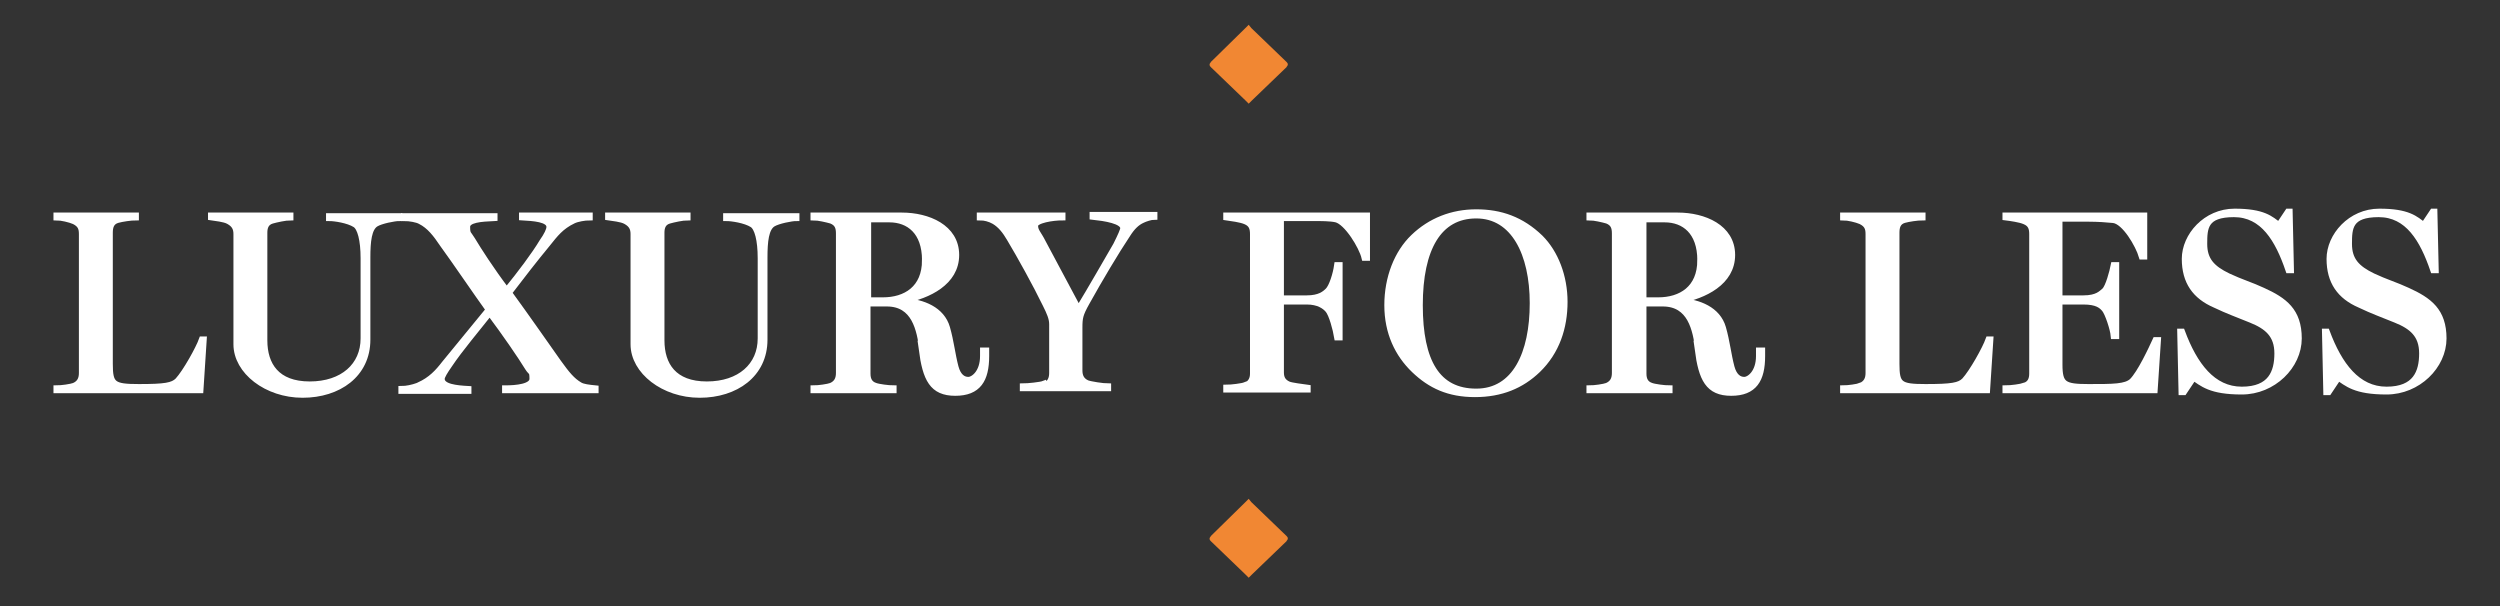 <?xml version="1.0" encoding="UTF-8"?>
<svg id="Layer_1" xmlns="http://www.w3.org/2000/svg" version="1.1" viewBox="0 0 383.4 93">
  <rect x="0" y="0" width="383.4" height="93" fill="#333333" stroke="none"/>
  <!-- Generator: Adobe Illustrator 29.2.0, SVG Export Plug-In . SVG Version: 2.1.0 Build 108)  -->
  <defs>
    <style>
      .st0 {
        fill: #fff;
        stroke: #fff;
        stroke-miterlimit: 10;
      }

      .st1 {
        fill: #f18733;
      }
    </style>
  </defs>
  <g>
    <path class="st0" d="M11.4,59.2c.9-.4,1.2-1.1,1.2-2v-21.3c0-.9-.2-1.5-1.2-2-.7-.3-2-.6-2.7-.6v-.2h12.1v.2c-.7,0-2.1.2-2.8.4-1,.3-1.2,1.1-1.2,2v20.1c0,3.2.5,3.6,4.5,3.6s5.2-.2,6-1c1.2-1.3,3.2-4.9,3.7-6.3h.2l-.5,7.7H8.7v-.2c.7,0,2.2-.2,2.7-.4Z"/>
    <path class="st0" d="M36.3,52.8v-16.9c0-.9-.3-1.5-1.2-2-.7-.4-2.1-.5-2.7-.6v-.2h12.1v.2c-.7,0-2.1.3-2.8.5-1,.3-1.2,1.1-1.2,1.9v16.5c0,3.8,1.9,6.8,7,6.8s8.3-2.9,8.3-7.1v-12.3c0-2.8-.5-4.7-1.3-5.2-1.1-.7-3.2-1-4-1v-.2h10.7v.2c-.7,0-2.8.4-3.6.9-1.1.7-1.3,2.7-1.3,5.2v12.6c0,5.3-4.4,8.4-9.9,8.4s-10.1-3.6-10.1-7.7h0Z"/>
    <path class="st0" d="M64.3,59.1c1.8-.8,2.9-2,3.9-3.3l6.8-8.3c-1.6-2.2-5.2-7.5-7.1-10.1-1-1.5-2-2.8-3.4-3.5-.5-.3-1.7-.5-2.5-.5v-.2h13.8v.2c-2,.1-4.2.2-4.2,1.4s.2,1,.8,2c.9,1.5,2.8,4.5,5.3,7.8,2.2-2.7,4.3-5.5,5.5-7.5.7-1,1.1-1.8,1.1-2.3,0-1.3-2.6-1.4-4.2-1.5v-.2h10.3v.2c-.7,0-1.9.2-2.5.5-1.9.9-2.8,2.1-4,3.6-1.9,2.3-4,5-5.9,7.5,2.7,3.7,5.9,8.3,7.6,10.7,1.3,1.8,2.1,2.8,3.3,3.5.5.3,1.4.4,2.4.5v.2h-13.8v-.2c1.6,0,4.2-.2,4.2-1.5s-.2-.9-.7-1.7c-1.1-1.8-3.5-5.3-5.9-8.5-1.8,2.3-4.6,5.6-6.2,8-.7,1-1.2,1.8-1.2,2.2,0,1.3,2.3,1.5,4.1,1.6v.2h-10.2v-.2c.7,0,1.7-.2,2.5-.5h0Z"/>
    <path class="st0" d="M97.2,52.8v-16.9c0-.9-.3-1.5-1.2-2-.7-.4-2.1-.5-2.7-.6v-.2h12.1v.2c-.7,0-2.1.3-2.8.5-1,.3-1.2,1.1-1.2,1.9v16.5c0,3.8,1.9,6.8,7,6.8s8.3-2.9,8.3-7.1v-12.3c0-2.8-.5-4.7-1.3-5.2-1.1-.7-3.2-1-4-1v-.2h10.7v.2c-.7,0-2.8.4-3.6.9-1.1.7-1.3,2.7-1.3,5.2v12.6c0,5.3-4.4,8.4-9.9,8.4s-10.1-3.6-10.1-7.7h0Z"/>
    <path class="st0" d="M141.5,53.7c-.4-3.2-1.2-7.2-5.5-7.2h-3v10.8c0,.9.3,1.6,1.2,1.9.5.2,2.1.4,2.8.4v.2h-12.2v-.2c.7,0,2.2-.2,2.7-.4.9-.4,1.2-1.1,1.2-2v-21.4c0-.9-.2-1.6-1.2-2-.7-.2-2-.5-2.7-.5v-.2h13.5c4,0,8.3,1.8,8.3,6s-4.3,6.2-7.9,6.9v.2c2.8.2,5.7,1.3,6.5,4.1.6,2.1.8,4.1,1.3,6,.4,1.5,1.2,2,2,2s2.3-1.1,2.3-3.7v-.8h.4v.8c0,3.6-1.2,5.6-4.7,5.6s-4.5-2.1-5.1-6.6h0ZM141.9,39.9c0-4.4-2.5-6.3-5.5-6.3h-3.3v12.5h2.3c3.5,0,6.5-1.8,6.5-6.2h0Z"/>
    <path class="st0" d="M160.2,59.2c.9-.4,1.2-1.1,1.2-2v-7.5c0-.9-.4-1.8-1-3-1.5-3.1-4-7.6-5.5-10.1-.7-1.2-1.4-2.1-2.4-2.7-.7-.4-1.5-.6-2.2-.6v-.2h12.6v.2c-1.4,0-4.2.4-4.2,1.3s.5,1.2,1.2,2.6c1.1,2.1,3.7,6.9,5.5,10.3,1.9-3.1,4.4-7.5,5.8-9.9.7-1.4,1.1-2.3,1.1-2.6,0-1.2-2.9-1.6-4.7-1.8v-.2h9.4v.2c-.5,0-1.4.3-1.8.5-.9.4-1.6,1.1-2.3,2.2-1.8,2.7-4.3,6.9-6.3,10.5-1,1.8-1.1,2.3-1.1,3.9v6.5c0,.9.3,1.6,1.2,2,.5.2,2.5.5,3.2.5v.2h-13v-.2c.7,0,2.7-.2,3.2-.4h0Z"/>
    <path class="st0" d="M191,59.2c.9-.4,1.2-1.1,1.2-1.9v-21.4c0-.9-.2-1.6-1.2-2-.7-.3-2.2-.5-2.9-.6v-.2h21.5v6.4h-.3c-.4-1.7-2.7-5.5-4.4-5.9-.9-.2-2.3-.2-3.6-.2h-4.9v12.4h4c2,0,2.8-.7,3.3-1.2.6-.6,1.2-2.5,1.4-3.9h.3v11h-.3c-.2-1.2-.8-3.5-1.4-4.2-.5-.6-1.5-1.3-3.3-1.3h-4v10.9c0,.9.3,1.5,1.2,1.9.5.2,2.2.4,2.9.5v.2h-12.4v-.2c.7,0,2.4-.2,2.9-.4h0Z"/>
    <path class="st0" d="M216.9,56.7c-2.5-2.4-4.1-5.7-4.1-9.9s1.5-8,4-10.4c2.6-2.5,5.9-3.8,9.6-3.8s6.9,1.1,9.8,3.9c2.3,2.3,3.7,5.9,3.7,9.8s-1.2,7.6-4.1,10.4c-2.5,2.4-5.6,3.7-9.6,3.7s-6.8-1.3-9.3-3.7h0ZM235.1,46.5c0-7.6-2.9-13.5-8.7-13.5s-8.7,5.1-8.7,13.8,2.7,13.3,8.7,13.3,8.7-5.9,8.7-13.6h0Z"/>
    <path class="st0" d="M260.5,53.7c-.4-3.2-1.2-7.2-5.5-7.2h-3v10.8c0,.9.3,1.6,1.2,1.9.5.2,2.1.4,2.8.4v.2h-12.2v-.2c.7,0,2.2-.2,2.7-.4.9-.4,1.2-1.1,1.2-2v-21.4c0-.9-.2-1.6-1.2-2-.7-.2-2-.5-2.7-.5v-.2h13.5c4,0,8.3,1.8,8.3,6s-4.3,6.2-7.9,6.9v.2c2.8.2,5.7,1.3,6.5,4.1.6,2.1.8,4.1,1.3,6,.4,1.5,1.2,2,2,2s2.3-1.1,2.3-3.7v-.8h.4v.8c0,3.6-1.2,5.6-4.7,5.6s-4.5-2.1-5.1-6.6h0ZM260.8,39.9c0-4.4-2.5-6.3-5.5-6.3h-3.3v12.5h2.3c3.5,0,6.5-1.8,6.5-6.2h0Z"/>
    <path class="st0" d="M285.4,59.2c.9-.4,1.2-1.1,1.2-2v-21.3c0-.9-.2-1.5-1.2-2-.7-.3-2-.6-2.7-.6v-.2h12.1v.2c-.7,0-2.1.2-2.8.4-1,.3-1.2,1.1-1.2,2v20.1c0,3.2.5,3.6,4.5,3.6s5.2-.2,6-1c1.2-1.3,3.2-4.9,3.7-6.3h.2l-.5,7.7h-22v-.2c.7,0,2.2-.2,2.7-.4Z"/>
    <path class="st0" d="M310.5,59.2c.9-.3,1.2-1,1.2-1.9v-21.4c0-.9-.2-1.6-1.2-2-.7-.3-2.1-.5-2.9-.6v-.2h21.2v6.2h-.3c-.5-1.7-2.6-5.4-4.4-5.6-.9-.1-2.5-.2-3.7-.2h-4.6v12.3h3.7c2.2,0,2.8-.8,3.3-1.2.6-.6,1.2-2.9,1.4-3.9h.3v10.8h-.3c-.1-1.1-.9-3.5-1.4-4.1-.5-.6-1.2-1.2-3.3-1.2h-3.7v9.7c0,3.1.7,3.5,4.5,3.5s5.7,0,6.7-.9c1.3-1.3,3-5,3.6-6.3h.3l-.5,7.6h-22.8v-.2c.8,0,2.3-.2,2.9-.4h0Z"/>
    <path class="st0" d="M336.3,58l-1.4,2.1h-.3l-.2-9.2h.2c1.9,5.1,4.7,8.9,9.2,8.9s5.5-2.7,5.5-5.6-1.6-4.2-4.1-5.2c-2.2-.9-3.4-1.3-5.5-2.3-3-1.3-4.6-3.5-4.6-7s3.2-7.2,7.6-7.2,5.5,1.1,6.8,2.1l1.4-2.1h.2l.2,8.9h-.3c-1.6-4.7-3.9-8.6-8.4-8.6s-4.6,2.1-4.6,4.6,1.2,3.8,3.7,5c1.9.9,3.6,1.4,5.3,2.2,3.3,1.5,5.5,3.1,5.5,7.3s-3.9,8.1-8.7,8.1-6-1.2-7.6-2.3h0Z"/>
    <path class="st0" d="M358.5,58l-1.4,2.1h-.3l-.2-9.2h.2c1.9,5.1,4.7,8.9,9.2,8.9s5.5-2.7,5.5-5.6-1.6-4.2-4.1-5.2c-2.2-.9-3.4-1.3-5.5-2.3-3-1.3-4.6-3.5-4.6-7s3.2-7.2,7.6-7.2,5.5,1.1,6.8,2.1l1.4-2.1h.2l.2,8.9h-.3c-1.6-4.7-3.9-8.6-8.4-8.6s-4.6,2.1-4.6,4.6,1.2,3.8,3.7,5c1.9.9,3.6,1.4,5.3,2.2,3.3,1.5,5.5,3.1,5.5,7.3s-3.9,8.1-8.7,8.1-6-1.2-7.6-2.3h0Z"/>
  </g>
  <path class="st1" d="M192,15.4l5.3-5.1c0-.1.2-.2.2-.4s-.1-.3-.2-.4l-5.4-5.2-.4-.5-.5.5-5.3,5.2c0,.1-.2.2-.2.4s.1.3.2.4l5.3,5.1.5.5.5-.5h0Z"/>
  <path class="st1" d="M192,88.1l5.3-5.1c0-.1.2-.2.2-.4s-.1-.3-.2-.4l-5.4-5.2-.4-.5-.5.5-5.3,5.2c0,.1-.2.2-.2.4s.1.3.2.4l5.3,5.1.5.5.5-.5h0Z"/>
</svg>